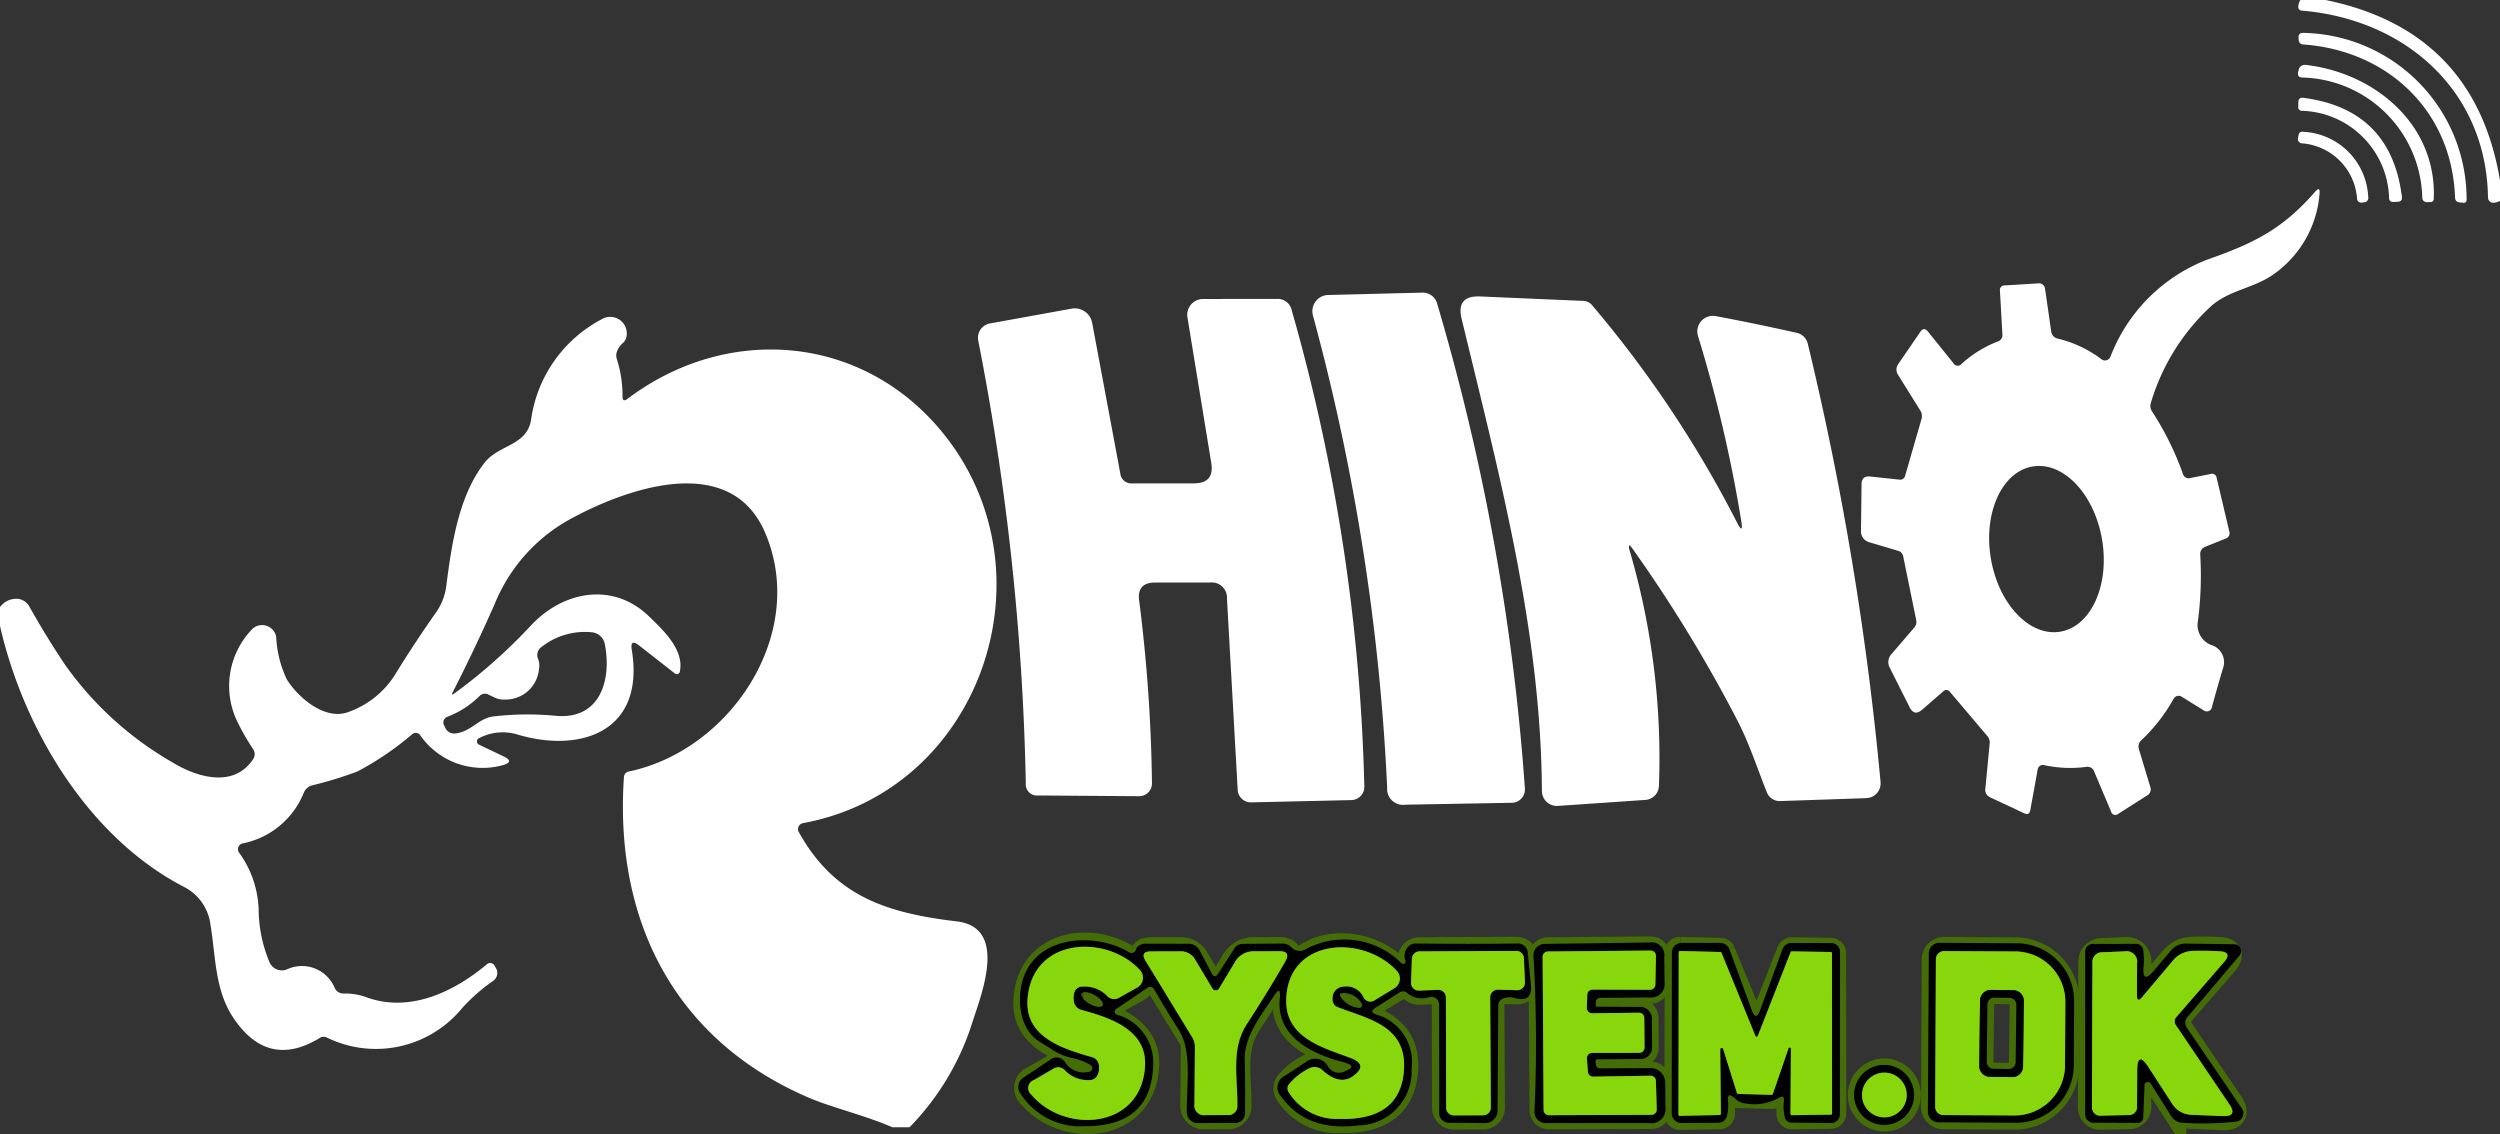 <?xml version="1.0" encoding="UTF-8"?>
<svg xmlns="http://www.w3.org/2000/svg" id="logo-1_1" width="176.671" height="80.171" viewBox="0 0 176.671 80.171">
  <rect x="0" y="0" width="176.671" height="80.171" fill="#333333" stroke="none"/>
  <g id="Group_397" data-name="Group 397" transform="translate(72.605 66.905)">
    <path id="Path_1748" data-name="Path 1748" d="M116.911,106.955a2.224,2.224,0,0,1,1.722.642.67.67,0,0,0,.887.128l1.253-.7a.8.8,0,0,0,.2-1.233c-2.358-2.557-7.632-2.338-7.947,2.056-.2,2.711,2.557,3.514,4.548,4.092a.647.647,0,0,1,.488.533,1.108,1.108,0,0,1-.122.79.589.589,0,0,1-.52.3,2.239,2.239,0,0,1-1.735-.668.632.632,0,0,0-.854-.122l-1.349.784a.6.6,0,0,0-.18,1.041c2.294,2.756,7.767,2.486,8.024-2.024.154-2.615-2.563-3.437-4.516-3.977a.7.7,0,0,1-.495-.514,1.357,1.357,0,0,1,0-.642.58.58,0,0,1,.6-.488" transform="translate(-113.014 -104.143)" fill="none" stroke="#446c07" stroke-width="2"></path>
    <path id="Path_1749" data-name="Path 1749" d="M146.2,113.313q-.951.675-2.159-.43a.819.819,0,0,0-.906-.135,4.378,4.378,0,0,0-1.413,1.086.48.48,0,0,0-.051.623,4,4,0,0,0,3.559,1.876q4.394.122,4.581-3.546c.148-3.032-2.486-3.5-4.651-4.336a.583.583,0,0,1-.4-.617.81.81,0,0,1,.809-.854,1.313,1.313,0,0,1,1.362.72.547.547,0,0,0,.861.212l1.343-.816a.8.8,0,0,0,.173-1.221c-2.448-2.64-7.851-2.3-7.818,2.184.019,2.57,2.653,3.257,4.542,3.964q1.3.488.173,1.291" transform="translate(-123.192 -104.167)" fill="none" stroke="#446c07" stroke-width="2"></path>
    <path id="Path_1750" data-name="Path 1750" d="M131.132,107.264a.276.276,0,0,1-.475,0l-1.208-2.024a1.16,1.16,0,0,0-1.06-.6l-2.082.006q-.771.006-.373.662l3.289,5.39a1.348,1.348,0,0,1,.2.732l-.032,4.015a.675.675,0,0,0,.764.771l1.535-.006a.648.648,0,0,0,.732-.726c.013-1.94-.456-3.977.675-5.711q1.465-2.249,2.711-4.414.418-.732-.418-.726l-1.786.006a1.507,1.507,0,0,0-1.362.777l-1.111,1.85" transform="translate(-117.585 -104.317)" fill="none" stroke="#446c07" stroke-width="2"></path>
    <path id="Path_1751" data-name="Path 1751" d="M157.121,107.35a.54.54,0,0,1,.559.54l.019,7.793a.54.54,0,0,0,.54.54l2.075-.006a.54.54,0,0,0,.54-.54l-.045-7.793a.54.54,0,0,1,.553-.546l1.349.039a.54.54,0,0,0,.552-.565l-.071-1.69a.54.54,0,0,0-.546-.52l-6.829.032a.54.54,0,0,0-.54.52l-.058,1.69a.54.54,0,0,0,.559.559l1.343-.051" transform="translate(-128.105 -104.306)" fill="none" stroke="#446c07" stroke-width="2"></path>
    <path id="Path_1752" data-name="Path 1752" d="M172.844,107.676a.373.373,0,0,1,.373-.36l4.067.013a.373.373,0,0,0,.373-.366l.039-2.017a.373.373,0,0,0-.379-.385l-7.253.064a.373.373,0,0,0-.373.373l.071,10.825a.373.373,0,0,0,.373.373l7.247-.026a.373.373,0,0,0,.373-.385l-.058-2.017a.373.373,0,0,0-.379-.36l-4.047.064a.373.373,0,0,1-.379-.34l-.071-.938a.373.373,0,0,1,.366-.4l3.334-.006a.373.373,0,0,0,.373-.379l-.019-2.088a.373.373,0,0,0-.379-.366l-3.3.039a.373.373,0,0,1-.379-.385l.032-.932" transform="translate(-133.279 -104.292)" fill="none" stroke="#446c07" stroke-width="2"></path>
    <path id="Path_1753" data-name="Path 1753" d="M192.4,111.516a.091.091,0,1,1,.18.026l-.026,4.581a.09.09,0,0,0,.09.09l2.756-.039a.09.09,0,0,0,.09-.09l-.006-11.313a.09.09,0,0,0-.09-.09l-2.743-.045a.09.09,0,0,0-.09.058l-2.319,5.917a.09.09,0,0,1-.167.006l-2.4-5.885a.09.09,0,0,0-.077-.051l-2.852-.071a.09.09,0,0,0-.09.09l-.019,11.468a.09.09,0,0,0,.09.09l2.814-.058a.09.09,0,0,0,.09-.09l-.045-4.548a.09.09,0,0,1,.064-.09l.032-.006a.09.09,0,0,1,.109.058l.977,3.122a.09.09,0,0,0,.084.064l2.371.064a.09.09,0,0,0,.083-.064l1.1-3.193" transform="translate(-138.621 -104.31)" fill="none" stroke="#446c07" stroke-width="2"></path>
    <path id="Path_1754" data-name="Path 1754" d="M212.921,105.192l-.051,10.433a.578.578,0,0,0,.572.585l4.947.026a3.562,3.562,0,0,0,3.655-3.463l.026-4.626a3.562,3.562,0,0,0-3.617-3.5l-4.946-.026a.578.578,0,0,0-.585.572" transform="translate(-148.719 -104.313)" fill="none" stroke="#446c07" stroke-width="2"></path>
    <path id="Path_1755" data-name="Path 1755" d="M233.3,107.73l.013-2.255a.747.747,0,0,0-.88-.854l-1.542.064a.684.684,0,0,0-.732.764l-.032,10.2a.578.578,0,0,0,.6.585l1.953-.045a.573.573,0,0,0,.63-.642l.013-2.5q.006-1.452.8-.238l1.658,2.563a1.666,1.666,0,0,0,1.4.8l2.191.09q1.06.045.463-.835l-3.765-5.57a.47.47,0,0,1,.039-.617l3.347-3.855q.623-.713-.321-.771-.887-.051-1.857-.026a1.88,1.88,0,0,0-1.439.694l-2.171,2.576q-.36.424-.36-.135" transform="translate(-154.89 -104.301)" fill="none" stroke="#446c07" stroke-width="2"></path>
    <path id="Path_1756" data-name="Path 1756" d="M220.869,109.672a.758.758,0,0,0-.749-.767l-1.58-.019a.758.758,0,0,0-.767.749l-.057,4.625a.758.758,0,0,0,.749.767l1.58.019a.758.758,0,0,0,.767-.749l.057-4.625" transform="translate(-150.451 -105.838)" fill="none" stroke="#446c07" stroke-width="2"></path>
    <path id="Path_1757" data-name="Path 1757" d="M207.981,119.57a1.58,1.58,0,1,0-1.58,1.58,1.58,1.58,0,0,0,1.58-1.58" transform="translate(-145.84 -109.094)" fill="none" stroke="#446c07" stroke-width="2"></path>
  </g>
  <path id="Path_1758" data-name="Path 1758" d="M252.958,0h1.78q10.549,2.165,12.328,12.746v1.445a.927.927,0,0,1-.482.135.369.369,0,0,1-.366-.36c-.109-7.555-5.84-12.6-13.151-13.215a.251.251,0,0,1-.257-.276A.977.977,0,0,1,252.958,0Z" transform="translate(-90.395)" fill="#fff"></path>
  <path id="Path_1759" data-name="Path 1759" d="M263.9,15.3c-.186-6.077-4.658-10.414-10.716-10.864a.332.332,0,0,1-.34-.347L252.84,3.9a.27.27,0,0,1,.276-.283,11.757,11.757,0,0,1,11.6,11.776q0,.257-.251.231l-.283-.032a.305.305,0,0,1-.276-.3Z" transform="translate(-90.405 -1.294)" fill="#fff"></path>
  <path id="Path_1760" data-name="Path 1760" d="M261.559,16.505a8.7,8.7,0,0,0-8.467-8.474q-.4-.013-.3-.4l.039-.167a.443.443,0,0,1,.475-.328c4.915.559,9.277,4.234,9.065,9.45a.222.222,0,0,1-.251.244l-.206.006A.315.315,0,0,1,261.559,16.505Z" transform="translate(-90.381 -2.552)" fill="#fff"></path>
  <path id="Path_1761" data-name="Path 1761" d="M259.228,17.833a6.347,6.347,0,0,0-6.135-6.155.256.256,0,0,1-.283-.3l.006-.308q.006-.36.366-.308,6.174.809,6.951,6.983.045.353-.308.36l-.3.013A.265.265,0,0,1,259.228,17.833Z" transform="translate(-90.395 -3.847)" fill="#fff"></path>
  <path id="Path_1762" data-name="Path 1762" d="M256.953,19.259a4.222,4.222,0,0,0-3.868-3.945.312.312,0,0,1-.3-.418l.032-.161a.261.261,0,0,1,.321-.238,4.823,4.823,0,0,1,4.6,4.606.3.3,0,0,1-.289.373l-.154.026a.3.3,0,0,1-.34-.244Z" transform="translate(-90.381 -5.183)" fill="#fff"></path>
  <path id="Path_1763" data-name="Path 1763" d="M226.8,56.827a12.087,12.087,0,0,1-2.274,2.923.605.605,0,0,0-.173.649l.8,2.653a.493.493,0,0,1-.231.61L222.9,64.948a.312.312,0,0,1-.52-.161l-1.195-2.827a.493.493,0,0,0-.565-.321,8.67,8.67,0,0,1-2.923-.116.379.379,0,0,0-.508.34l-.514,2.827q-.071.4-.437.225l-2.416-1.131a.575.575,0,0,1-.328-.572l.308-3.219a.713.713,0,0,0-.167-.54l-2.628-3.1a.309.309,0,0,0-.5-.039L209.027,57.6q-.552.475-.88-.173l-1.394-2.775a.834.834,0,0,1,.116-.989l1.593-1.857a.612.612,0,0,0,.148-.552l-.919-4.5a.492.492,0,0,0-.34-.379l-2.011-.6a.8.8,0,0,1-.63-.854l.039-3.257q.006-.61.617-.546l2.043.218a.36.36,0,0,0,.424-.289l1.15-3.983a.733.733,0,0,0-.09-.623l-1.555-2.493a.672.672,0,0,1,.013-.79l1.555-2.268q.251-.366.533-.019l1.8,2.236a.353.353,0,0,0,.585.045,8.2,8.2,0,0,1,2.557-1.58.463.463,0,0,0,.321-.508l-.173-3.071a.319.319,0,0,1,.334-.379l2.4-.148a.424.424,0,0,1,.45.366l.437,3.019a.593.593,0,0,0,.482.527,8.261,8.261,0,0,1,3.071,1.452.411.411,0,0,0,.63-.167,11.933,11.933,0,0,1,6.816-6.861c3.148-1.111,5.274-2.069,7.645-4.8q.373-.437.321.135a7.69,7.69,0,0,1-3.1,5.583c-1.465,1.118-3.283,1.176-4.619,2.409a15.151,15.151,0,0,0-4.2,6.778.7.7,0,0,0,.09.623,20.983,20.983,0,0,1,2.171,4.394.418.418,0,0,0,.527.3l1.42-.283a.332.332,0,0,1,.443.283l.887,3.765a.4.4,0,0,1-.27.52l-1.407.565a.544.544,0,0,0-.373.585,25.078,25.078,0,0,1-.161,4.658,1.51,1.51,0,0,0,.944,1.709,1.268,1.268,0,0,1,.822,1.651q-.424,1.413-.79,2.775a.356.356,0,0,1-.215.24.37.37,0,0,1-.325-.028l-1.593-.989a.388.388,0,0,0-.31-.048.4.4,0,0,0-.249.2Zm-8.015-4.744c2.17-.359,3.5-3.264,2.963-6.488s-2.726-5.546-4.9-5.187-3.5,3.264-2.963,6.488S216.618,52.443,218.789,52.084Z" transform="translate(-73.196 -7.443)" fill="#fff"></path>
  <path id="Path_1764" data-name="Path 1764" d="M153.173,32.954a160.439,160.439,0,0,1,6.206,34.281.954.954,0,0,1-.251.706.941.941,0,0,1-.681.3l-7.517.135a1.121,1.121,0,0,1-1.285-1.2A154.362,154.362,0,0,0,144.4,33.809a1.154,1.154,0,0,1,.186-.992,1.14,1.14,0,0,1,.893-.46l6.656-.167a1.057,1.057,0,0,1,1.041.765Z" transform="translate(-51.616 -11.51)" fill="#fff"></path>
  <path id="Path_1765" data-name="Path 1765" d="M118.488,45.912h4.343q1.471,0,1.233-1.445l-1.683-10.285a1.118,1.118,0,0,1,1.1-1.3l5.2-.006a1.019,1.019,0,0,1,1.073.816,133.963,133.963,0,0,1,5.127,33.645.935.935,0,0,1-.912.957l-7.086.161a.932.932,0,0,1-.951-.88l-.758-13.517a1.074,1.074,0,0,0-1.208-1.137h-3.874q-1.291,0-1.124,1.272a112.273,112.273,0,0,1,.906,12.913.9.9,0,0,1-.263.647.909.909,0,0,1-.649.266l-7.112-.051a.8.8,0,0,1-.893-.887,180.265,180.265,0,0,0-3.36-31.255,1.028,1.028,0,0,1,.822-1.214l5.776-1.047a1.253,1.253,0,0,1,1.452,1L117.634,45.2A.782.782,0,0,0,118.488,45.912Z" transform="translate(-38.466 -11.753)" fill="#fff"></path>
  <path id="Path_1766" data-name="Path 1766" d="M172.617,50.59a52.137,52.137,0,0,1,2.062,16.639,1.022,1.022,0,0,1-.951.957l-6.187.424a1.06,1.06,0,0,1-1.131-1.054c-.058-11.346-3.039-22.434-5.673-33.368q-.4-1.651,1.3-1.58l7.317.315a.829.829,0,0,1,.6.3A80.008,80.008,0,0,1,180.2,48.586q.456.887.3-.1a98.263,98.263,0,0,0-3.058-13.08A1.1,1.1,0,0,1,178.707,34q2.718.508,5.666,1.169a1.034,1.034,0,0,1,.835.816,217.211,217.211,0,0,1,5.133,30.927,1.047,1.047,0,0,1-1.009,1.15l-6.084.206a.967.967,0,0,1-.938-.61c-.668-1.664-1.214-3.379-2.03-4.979a101.185,101.185,0,0,0-7.433-12.2Q172.424,49.877,172.617,50.59Z" transform="translate(-57.446 -11.658)" fill="#fff"></path>
  <path id="Path_1767" data-name="Path 1767" d="M64.276,92.14H63.068c-1.908-.829-4.259-1.394-5.814-2.049C47.772,86.069,43.4,77.646,44.091,67.412a.421.421,0,0,1,.366-.418c7.189-1.516,12.669-9.784,9.6-16.9C51.62,44.458,44.476,46.944,40.6,49a11.991,11.991,0,0,0-5.66,6.206q-1.4,3.161-2.936,6.167-.154.3.116.1a37.978,37.978,0,0,0,5.364-4.754c2.255-2.454,5.808-3.174,8.384-.681,1.034,1,2.506,2.383,2.171,3.919a.212.212,0,0,1-.334.122L45.176,58.1q-.668-.52-.527.315c.938,5.743-3.572,7.285-8.018,5.988a3.6,3.6,0,0,0-2.8.251.251.251,0,0,0,.013.443l1.722.822q.835.392-.051.636a5.368,5.368,0,0,1-5.833-2.139.379.379,0,0,0-.546-.058,21.367,21.367,0,0,1-3.867,2.634A27.878,27.878,0,0,1,21.971,68a.912.912,0,0,0-.495.482,5.9,5.9,0,0,1-4.336,3.6.418.418,0,0,0-.251.642A7.244,7.244,0,0,1,18.277,76.7a9.881,9.881,0,0,0,.758,3.752.954.954,0,0,0,1.221.54,2.5,2.5,0,0,1,3.4,1.311.69.69,0,0,0,.668.385,4.372,4.372,0,0,1,1.587.27c2.949,1.066,6.02-.263,8.506-2.345a.343.343,0,0,1,.277-.077.357.357,0,0,1,.243.16l.1.173a.681.681,0,0,1-.186.925,12.74,12.74,0,0,0-2.191,1.921,7.875,7.875,0,0,1-9.553,2.088.5.5,0,0,0-.514.026q-3.655,2.229-6.1-1.42c-1.317-1.966-1.24-4.3-1.613-6.546a3.482,3.482,0,0,0-1.857-2.7C6.245,71.672,1.651,63.969,0,56.709v-1.33A1.429,1.429,0,0,1,1.311,54.8a1.092,1.092,0,0,1,.777.565q1.189,2.12,2.512,4.092a23.811,23.811,0,0,0,7.594,6.9c1.747,1.06,4.33,1.831,5.7-.238a.636.636,0,0,0,.019-.662,16.682,16.682,0,0,1-1.195-2.094,5.781,5.781,0,0,1,1.034-6.354,1.009,1.009,0,0,1,1.767.488,7.826,7.826,0,0,0,.752,2.994c.8,1.291,2.7,2.917,4.336,2.306a6.409,6.409,0,0,0,3.321-2.66q1.336-2.178,2.891-4.388a4.14,4.14,0,0,0,.72-1.863c.379-2.955.874-6.386,2.718-8.724,1.009-1.278,2.987-1.176,3.276-3.039a9.5,9.5,0,0,1,4.979-7.08,1.17,1.17,0,0,1,1.78,1.06.823.823,0,0,1-.283.623,1.433,1.433,0,0,0-.385.533.824.824,0,0,0-.032.6,8.439,8.439,0,0,1,.4,2.634q0,.437.347.173c7.073-5.339,16.678-4.581,22.351,2.48,7.921,9.861,2.589,25.2-9.939,27.5a.43.43,0,0,0-.3.636c2.525,4.542,6.225,5.724,11.172,6.309,3.553.424,1.805,4.966,1.144,6.97A18.6,18.6,0,0,1,64.276,92.14ZM34.859,63.108a20.721,20.721,0,0,1,4.42-.045c3.167.289,3.951-2.576,3.463-5.069a1.038,1.038,0,0,0-.912-.835,4.947,4.947,0,0,0-3.546,1.028.685.685,0,0,0-.257.854,1.3,1.3,0,0,1,.064.7,2.364,2.364,0,0,1-2.428,2.171,1.469,1.469,0,0,1-.713-.141l-.45-.218a.524.524,0,0,0-.6.1,6.518,6.518,0,0,1-2.287,1.478.43.43,0,0,0-.244.578l.077.154a.688.688,0,0,0,.79.437C33.323,64.155,33.824,63.236,34.859,63.108Z" transform="translate(0 -12.477)" fill="#fff"></path>
  <path id="Path_1768" data-name="Path 1768" d="M130.494,107.484q.09-.912-.411-.148c-.861,1.317-2.114,2.846-2.069,4.51q.045,1.9.019,3.694a.694.694,0,0,1-.777.777l-2.563.013a.765.765,0,0,1-.771-.745c-.045-1.78.424-4.292-.578-5.859q-.932-1.452-1.709-2.807a.328.328,0,0,0-.533-.122l-2.184,1.478a.225.225,0,0,0,.071.4,3.5,3.5,0,0,1,2.55,3.643q-.161,4.247-4.825,4.234a5.029,5.029,0,0,1-4.581-2.358.784.784,0,0,1,.225-1.066l1.908-1.272a.7.7,0,0,1,1.047.167,1.551,1.551,0,0,0,1.747.668.257.257,0,0,0,.051-.469,4.353,4.353,0,0,0-1.3-.495,4.043,4.043,0,0,1-1.394-.585q-.456-.3-.912-.572c-1.471-.9-1.632-3.18-1.092-4.613,1.1-2.942,5.127-3.084,7.42-1.7a.34.34,0,0,0,.508-.212.306.306,0,0,1,.084-.161.784.784,0,0,1,.578-.231l3.058.006a.858.858,0,0,1,.758.456l.854,1.625q.218.411.469.019l1.15-1.78a.687.687,0,0,1,.565-.315l2.8-.019a.873.873,0,0,1,.649.257.812.812,0,0,0,.97.167,5.728,5.728,0,0,1,6.823.97.178.178,0,0,0,.212.015.162.162,0,0,0,.064-.194.937.937,0,0,1,.09-.867.733.733,0,0,1,.668-.353q3.694.045,7.086,0a.707.707,0,0,1,.8.713l.218,2.171q.135,1.323-1.144.97a1.231,1.231,0,0,0-.861.051.5.5,0,0,0-.3.456l-.051,7.452a.883.883,0,0,1-.268.627.9.9,0,0,1-.638.253l-2.441-.026a.7.7,0,0,1-.777-.79l-.006-7.568a.536.536,0,0,0-.215-.432.55.55,0,0,0-.479-.089,1.612,1.612,0,0,1-1.561-.289.437.437,0,0,0-.559-.032l-1.69,1.079q-.463.3.058.469a3.493,3.493,0,0,1,2.5,3.829,3.821,3.821,0,0,1-3.745,4.009q-3.655.469-5.467-2.037a.91.91,0,0,1,.276-1.478l1.452-.951a1.027,1.027,0,0,1,1.58.308.911.911,0,0,0,1.208.328q.9-.366-.039-.61Q130.16,110.78,130.494,107.484Zm-13.941-.8a2.224,2.224,0,0,1,1.722.642.67.67,0,0,0,.887.128l1.253-.7a.8.8,0,0,0,.2-1.233c-2.358-2.557-7.632-2.338-7.947,2.056-.2,2.711,2.557,3.514,4.548,4.092a.647.647,0,0,1,.488.533,1.108,1.108,0,0,1-.122.79.589.589,0,0,1-.52.3,2.239,2.239,0,0,1-1.735-.668.632.632,0,0,0-.854-.122l-1.349.784a.6.6,0,0,0-.18,1.041c2.294,2.756,7.767,2.486,8.024-2.024.154-2.615-2.563-3.437-4.516-3.977a.7.7,0,0,1-.495-.514,1.357,1.357,0,0,1,0-.642A.58.58,0,0,1,116.553,106.681Zm19.106,6.334q-.951.675-2.159-.43a.819.819,0,0,0-.906-.135,4.378,4.378,0,0,0-1.413,1.086.48.48,0,0,0-.051.623,4,4,0,0,0,3.559,1.876q4.394.122,4.581-3.546c.148-3.032-2.486-3.5-4.651-4.336a.583.583,0,0,1-.4-.617.81.81,0,0,1,.809-.854,1.313,1.313,0,0,1,1.362.72.547.547,0,0,0,.861.212l1.343-.816a.8.8,0,0,0,.173-1.221c-2.448-2.64-7.851-2.3-7.818,2.184.019,2.57,2.653,3.257,4.542,3.964Q136.784,112.212,135.659,113.015Zm-9.457-6.2a.276.276,0,0,1-.475,0l-1.208-2.024a1.16,1.16,0,0,0-1.06-.6l-2.082.006q-.771.006-.373.662l3.289,5.39a1.348,1.348,0,0,1,.2.732l-.032,4.015a.675.675,0,0,0,.765.771l1.535-.006a.648.648,0,0,0,.732-.726c.013-1.94-.456-3.977.675-5.711q1.465-2.249,2.711-4.414.418-.732-.418-.726l-1.786.006a1.507,1.507,0,0,0-1.362.777Zm15.47.1a.54.54,0,0,1,.559.54l.019,7.793a.54.54,0,0,0,.54.54l2.075-.006a.54.54,0,0,0,.54-.54l-.045-7.793a.54.54,0,0,1,.552-.546l1.349.039a.54.54,0,0,0,.552-.565l-.071-1.69a.54.54,0,0,0-.546-.52l-6.829.032a.54.54,0,0,0-.54.52l-.058,1.69a.54.54,0,0,0,.559.559Zm-23.7,1.1c.1-.17-.158-.5-.568-.729s-.821-.285-.918-.115.158.5.568.729.821.285.918.115Zm18.1.175a.212.212,0,0,0,.2-.328,1.519,1.519,0,0,0-1.169-.726q-.6-.039-.206.418A1.8,1.8,0,0,0,136.07,108.191Z" transform="translate(-40.051 -36.963)" fill="rgba(1,1,1,1)"></path>
  <path id="Path_1769" data-name="Path 1769" d="M173.228,111.935q-.193,0-.161.193l.032.212a.273.273,0,0,0,.27.231l3.591-.019a1.022,1.022,0,0,1,1.028,1.009l.013,1.754a.988.988,0,0,1-1.111,1.124h-7.35a.79.79,0,0,1-.79-.822,105.672,105.672,0,0,0-.071-10.986.807.807,0,0,1,.212-.6.793.793,0,0,1,.578-.255l7.433-.1a.888.888,0,0,1,1.021,1l.019,1.805a.948.948,0,0,1-1.066,1.079l-3.5.032a.3.3,0,0,0-.289.3v.244a.068.068,0,0,0,.077.077l2.93.019a.841.841,0,0,1,.951.944l.013,1.78a.838.838,0,0,1-.944.951Zm-.745-4.574a.373.373,0,0,1,.373-.36l4.067.013a.373.373,0,0,0,.373-.366l.039-2.017a.373.373,0,0,0-.379-.385l-7.253.064a.373.373,0,0,0-.373.373l.071,10.825a.373.373,0,0,0,.373.373l7.247-.026a.373.373,0,0,0,.373-.385l-.058-2.017a.373.373,0,0,0-.379-.36l-4.047.064a.373.373,0,0,1-.379-.34l-.071-.938a.373.373,0,0,1,.366-.4l3.334-.006a.373.373,0,0,0,.373-.379l-.019-2.088a.373.373,0,0,0-.379-.366l-3.3.039a.373.373,0,0,1-.379-.385Z" transform="translate(-60.312 -37.072)" fill="rgba(1,1,1,1)"></path>
  <path id="Path_1770" data-name="Path 1770" d="M191.452,114.674a3.545,3.545,0,0,1-2.422.379,1.1,1.1,0,0,1-.591-.27l-.128-.116q-.508-.45-.443.231a2.919,2.919,0,0,1-.084,1.073.626.626,0,0,1-.6.463l-2.6.013a.687.687,0,0,1-.694-.687L183.9,104.4a.684.684,0,0,1,.687-.681h2.724a.713.713,0,0,1,.662.463l1.568,4.279q.3.829.6.006l1.574-4.3a.668.668,0,0,1,.636-.443l2.814.006a.614.614,0,0,1,.617.61l-.006,11.493a.62.62,0,0,1-.183.441.607.607,0,0,1-.44.176l-2.775-.032a.477.477,0,0,1-.5-.4,3.112,3.112,0,0,1-.058-1.111Q191.882,114.417,191.452,114.674Zm.681-3.476a.091.091,0,1,1,.18.026l-.026,4.581a.09.09,0,0,0,.09.09l2.756-.039a.09.09,0,0,0,.09-.09l-.006-11.313a.09.09,0,0,0-.09-.09l-2.743-.045a.09.09,0,0,0-.09.058l-2.319,5.917a.09.09,0,0,1-.167.006l-2.4-5.885a.09.09,0,0,0-.077-.051l-2.852-.071a.09.09,0,0,0-.09.09l-.019,11.468a.09.09,0,0,0,.09.09l2.814-.058a.09.09,0,0,0,.09-.09l-.045-4.548a.09.09,0,0,1,.064-.09l.032-.006a.09.09,0,0,1,.109.058l.977,3.122a.09.09,0,0,0,.084.064l2.371.064a.09.09,0,0,0,.083-.064Z" transform="translate(-65.752 -37.086)" fill="rgba(1,1,1,1)"></path>
  <path id="Path_1771" data-name="Path 1771" d="M212.134,104.462a.752.752,0,0,1,.752-.752l5.4.032a4.078,4.078,0,0,1,4.118,4.035l-.026,4.651a4.078,4.078,0,0,1-4.157,4l-5.4-.032a.752.752,0,0,1-.752-.752Zm.5.4-.051,10.433a.578.578,0,0,0,.572.585l4.947.026a3.562,3.562,0,0,0,3.655-3.463l.026-4.626a3.562,3.562,0,0,0-3.617-3.5l-4.947-.026A.578.578,0,0,0,212.635,104.866Z" transform="translate(-75.828 -37.083)" fill="rgba(1,1,1,1)"></path>
  <path id="Path_1772" data-name="Path 1772" d="M233.777,113.581a.255.255,0,0,0-.18.084.136.136,0,0,0-.032.09l-.09,2.274a.4.4,0,0,1-.463.437l-2.949-.013a.617.617,0,0,1-.694-.694v-11.4a.54.54,0,0,1,.54-.54l3.019-.006a.493.493,0,0,1,.546.475,4.515,4.515,0,0,1,.026,1.073q-.135,1.375.752.315l1.169-1.381a1.333,1.333,0,0,1,1.086-.5l3.4.045a.488.488,0,0,1,.366.8L236.585,109a.6.6,0,0,0-.039.726l3.9,5.724a.6.6,0,0,1,.052.58.587.587,0,0,1-.463.345,21.94,21.94,0,0,1-3.752.084,1,1,0,0,1-.848-.495l-1.42-2.261A.253.253,0,0,0,233.777,113.581Zm-.745-6.135.013-2.255a.747.747,0,0,0-.88-.854l-1.542.064a.684.684,0,0,0-.732.765l-.032,10.2a.578.578,0,0,0,.6.585l1.953-.045a.573.573,0,0,0,.63-.642l.013-2.5q.006-1.452.8-.238l1.658,2.563a1.666,1.666,0,0,0,1.4.8l2.191.09q1.06.045.463-.835l-3.765-5.57a.47.47,0,0,1,.039-.617l3.347-3.855q.623-.713-.321-.771-.887-.051-1.857-.026a1.88,1.88,0,0,0-1.439.694l-2.171,2.576Q233.032,108,233.032,107.445Z" transform="translate(-82.013 -37.111)" fill="rgba(1,1,1,1)"></path>
  <path id="Path_1773" data-name="Path 1773" d="M116.314,107.443a1.357,1.357,0,0,0,0,.642.7.7,0,0,0,.495.514c1.953.54,4.671,1.362,4.516,3.977-.257,4.51-5.731,4.78-8.024,2.024a.6.6,0,0,1,.18-1.041l1.349-.784a.632.632,0,0,1,.854.122,2.239,2.239,0,0,0,1.735.668.589.589,0,0,0,.52-.3,1.108,1.108,0,0,0,.122-.79.647.647,0,0,0-.488-.533c-1.992-.578-4.748-1.381-4.548-4.092.315-4.394,5.589-4.613,7.947-2.056a.8.8,0,0,1-.2,1.233l-1.253.7a.67.67,0,0,1-.887-.128,2.224,2.224,0,0,0-1.722-.642A.58.58,0,0,0,116.314,107.443Z" transform="translate(-40.409 -37.237)" fill="#87d70c"></path>
  <path id="Path_1774" data-name="Path 1774" d="M146.2,113.313q1.124-.8-.173-1.291c-1.889-.707-4.523-1.394-4.542-3.964-.032-4.484,5.371-4.825,7.818-2.184a.8.8,0,0,1-.173,1.221l-1.343.816a.547.547,0,0,1-.861-.212,1.313,1.313,0,0,0-1.362-.72.81.81,0,0,0-.809.854.583.583,0,0,0,.4.617c2.165.835,4.8,1.3,4.651,4.336q-.186,3.668-4.581,3.546a4,4,0,0,1-3.559-1.876.48.48,0,0,1,.051-.623,4.378,4.378,0,0,1,1.413-1.086.819.819,0,0,1,.906.135Q145.245,113.988,146.2,113.313Z" transform="translate(-50.587 -37.261)" fill="#87d70c"></path>
  <path id="Path_1775" data-name="Path 1775" d="M131.132,107.264l1.111-1.85a1.507,1.507,0,0,1,1.362-.777l1.786-.006q.835-.006.418.726-1.246,2.165-2.711,4.414c-1.131,1.735-.662,3.771-.675,5.711a.648.648,0,0,1-.732.726l-1.535.006a.675.675,0,0,1-.764-.771l.032-4.015a1.348,1.348,0,0,0-.2-.732l-3.289-5.39q-.4-.655.373-.662l2.082-.006a1.16,1.16,0,0,1,1.06.6l1.208,2.024a.276.276,0,0,0,.475,0Z" transform="translate(-44.981 -37.411)" fill="#87d70c"></path>
  <path id="Path_1776" data-name="Path 1776" d="M157.121,107.35l-1.343.051a.54.54,0,0,1-.559-.559l.058-1.69a.54.54,0,0,1,.54-.52l6.829-.032a.54.54,0,0,1,.546.52l.071,1.69a.54.54,0,0,1-.552.565l-1.349-.039a.54.54,0,0,0-.553.546l.045,7.793a.54.54,0,0,1-.54.54l-2.075.006a.54.54,0,0,1-.54-.54l-.019-7.793a.54.54,0,0,0-.559-.54Z" transform="translate(-55.5 -37.401)" fill="#87d70c"></path>
  <path id="Path_1777" data-name="Path 1777" d="M172.844,107.676l-.032.932a.373.373,0,0,0,.379.385l3.3-.039a.373.373,0,0,1,.379.366l.019,2.088a.373.373,0,0,1-.373.379l-3.334.006a.373.373,0,0,0-.366.4l.071.938a.373.373,0,0,0,.379.34l4.047-.064a.373.373,0,0,1,.379.36l.058,2.017a.373.373,0,0,1-.373.385l-7.247.026a.373.373,0,0,1-.373-.373L169.69,105a.373.373,0,0,1,.373-.373l7.253-.064a.373.373,0,0,1,.379.385l-.039,2.017a.373.373,0,0,1-.373.366l-4.067-.013A.373.373,0,0,0,172.844,107.676Z" transform="translate(-60.674 -37.386)" fill="#87d70c"></path>
  <path id="Path_1778" data-name="Path 1778" d="M192.4,111.516l-1.1,3.193a.09.09,0,0,1-.083.064l-2.371-.064a.09.09,0,0,1-.084-.064l-.977-3.122a.09.09,0,0,0-.109-.058l-.032.006a.09.09,0,0,0-.064.09l.045,4.548a.09.09,0,0,1-.09.09l-2.814.058a.09.09,0,0,1-.09-.09l.019-11.468a.09.09,0,0,1,.09-.09l2.852.071a.09.09,0,0,1,.077.051l2.4,5.885a.09.09,0,0,0,.167-.006l2.319-5.917a.09.09,0,0,1,.09-.058l2.743.045a.09.09,0,0,1,.09.09l.006,11.313a.09.09,0,0,1-.09.09l-2.756.039a.09.09,0,0,1-.09-.09l.026-4.581a.091.091,0,1,0-.18-.026Z" transform="translate(-66.016 -37.404)" fill="#87d70c"></path>
  <path id="Path_1779" data-name="Path 1779" d="M212.921,105.192a.578.578,0,0,1,.585-.572l4.947.026a3.562,3.562,0,0,1,3.617,3.5l-.026,4.626a3.562,3.562,0,0,1-3.655,3.463l-4.947-.026a.578.578,0,0,1-.572-.585Zm6.215,2.955a.758.758,0,0,0-.749-.767l-1.58-.019a.758.758,0,0,0-.767.749l-.057,4.625a.758.758,0,0,0,.749.767l1.58.019a.758.758,0,0,0,.767-.749Z" transform="translate(-76.114 -37.408)" fill="#87d70c"></path>
  <path id="Path_1780" data-name="Path 1780" d="M233.3,107.73q0,.559.36.135l2.171-2.576a1.88,1.88,0,0,1,1.439-.694q.97-.026,1.857.026.944.058.321.771l-3.347,3.855a.47.47,0,0,0-.039.617l3.765,5.57q.6.88-.463.835l-2.191-.09a1.666,1.666,0,0,1-1.4-.8l-1.658-2.563q-.79-1.214-.8.238l-.013,2.5a.573.573,0,0,1-.63.642l-1.953.045a.578.578,0,0,1-.6-.585l.032-10.2a.684.684,0,0,1,.732-.764l1.542-.064a.747.747,0,0,1,.88.854Z" transform="translate(-82.285 -37.396)" fill="#87d70c"></path>
  <path id="Path_1781" data-name="Path 1781" d="M220.812,114.3a.758.758,0,0,1-.767.749l-1.58-.019a.758.758,0,0,1-.749-.767l.057-4.625a.758.758,0,0,1,.767-.749l1.58.019a.758.758,0,0,1,.749.767Zm-.474-4.362a.482.482,0,0,0-.476-.488l-1.079-.013a.482.482,0,0,0-.488.476l-.05,4.06a.482.482,0,0,0,.476.488l1.079.013a.482.482,0,0,0,.488-.476Z" transform="translate(-77.846 -38.933)" fill="rgba(1,1,1,1)"></path>
  <path id="Path_1782" data-name="Path 1782" d="M208.19,119.26a2.12,2.12,0,1,1-2.12-2.12A2.12,2.12,0,0,1,208.19,119.26Zm-.52.006a1.58,1.58,0,1,0-1.58,1.58,1.58,1.58,0,0,0,1.58-1.58Z" transform="translate(-72.924 -41.885)" fill="rgba(1,1,1,1)"></path>
  <circle id="Ellipse_31" data-name="Ellipse 31" cx="1.58" cy="1.58" r="1.58" transform="translate(131.585 75.802)" fill="#87d70c"></circle>
</svg>

